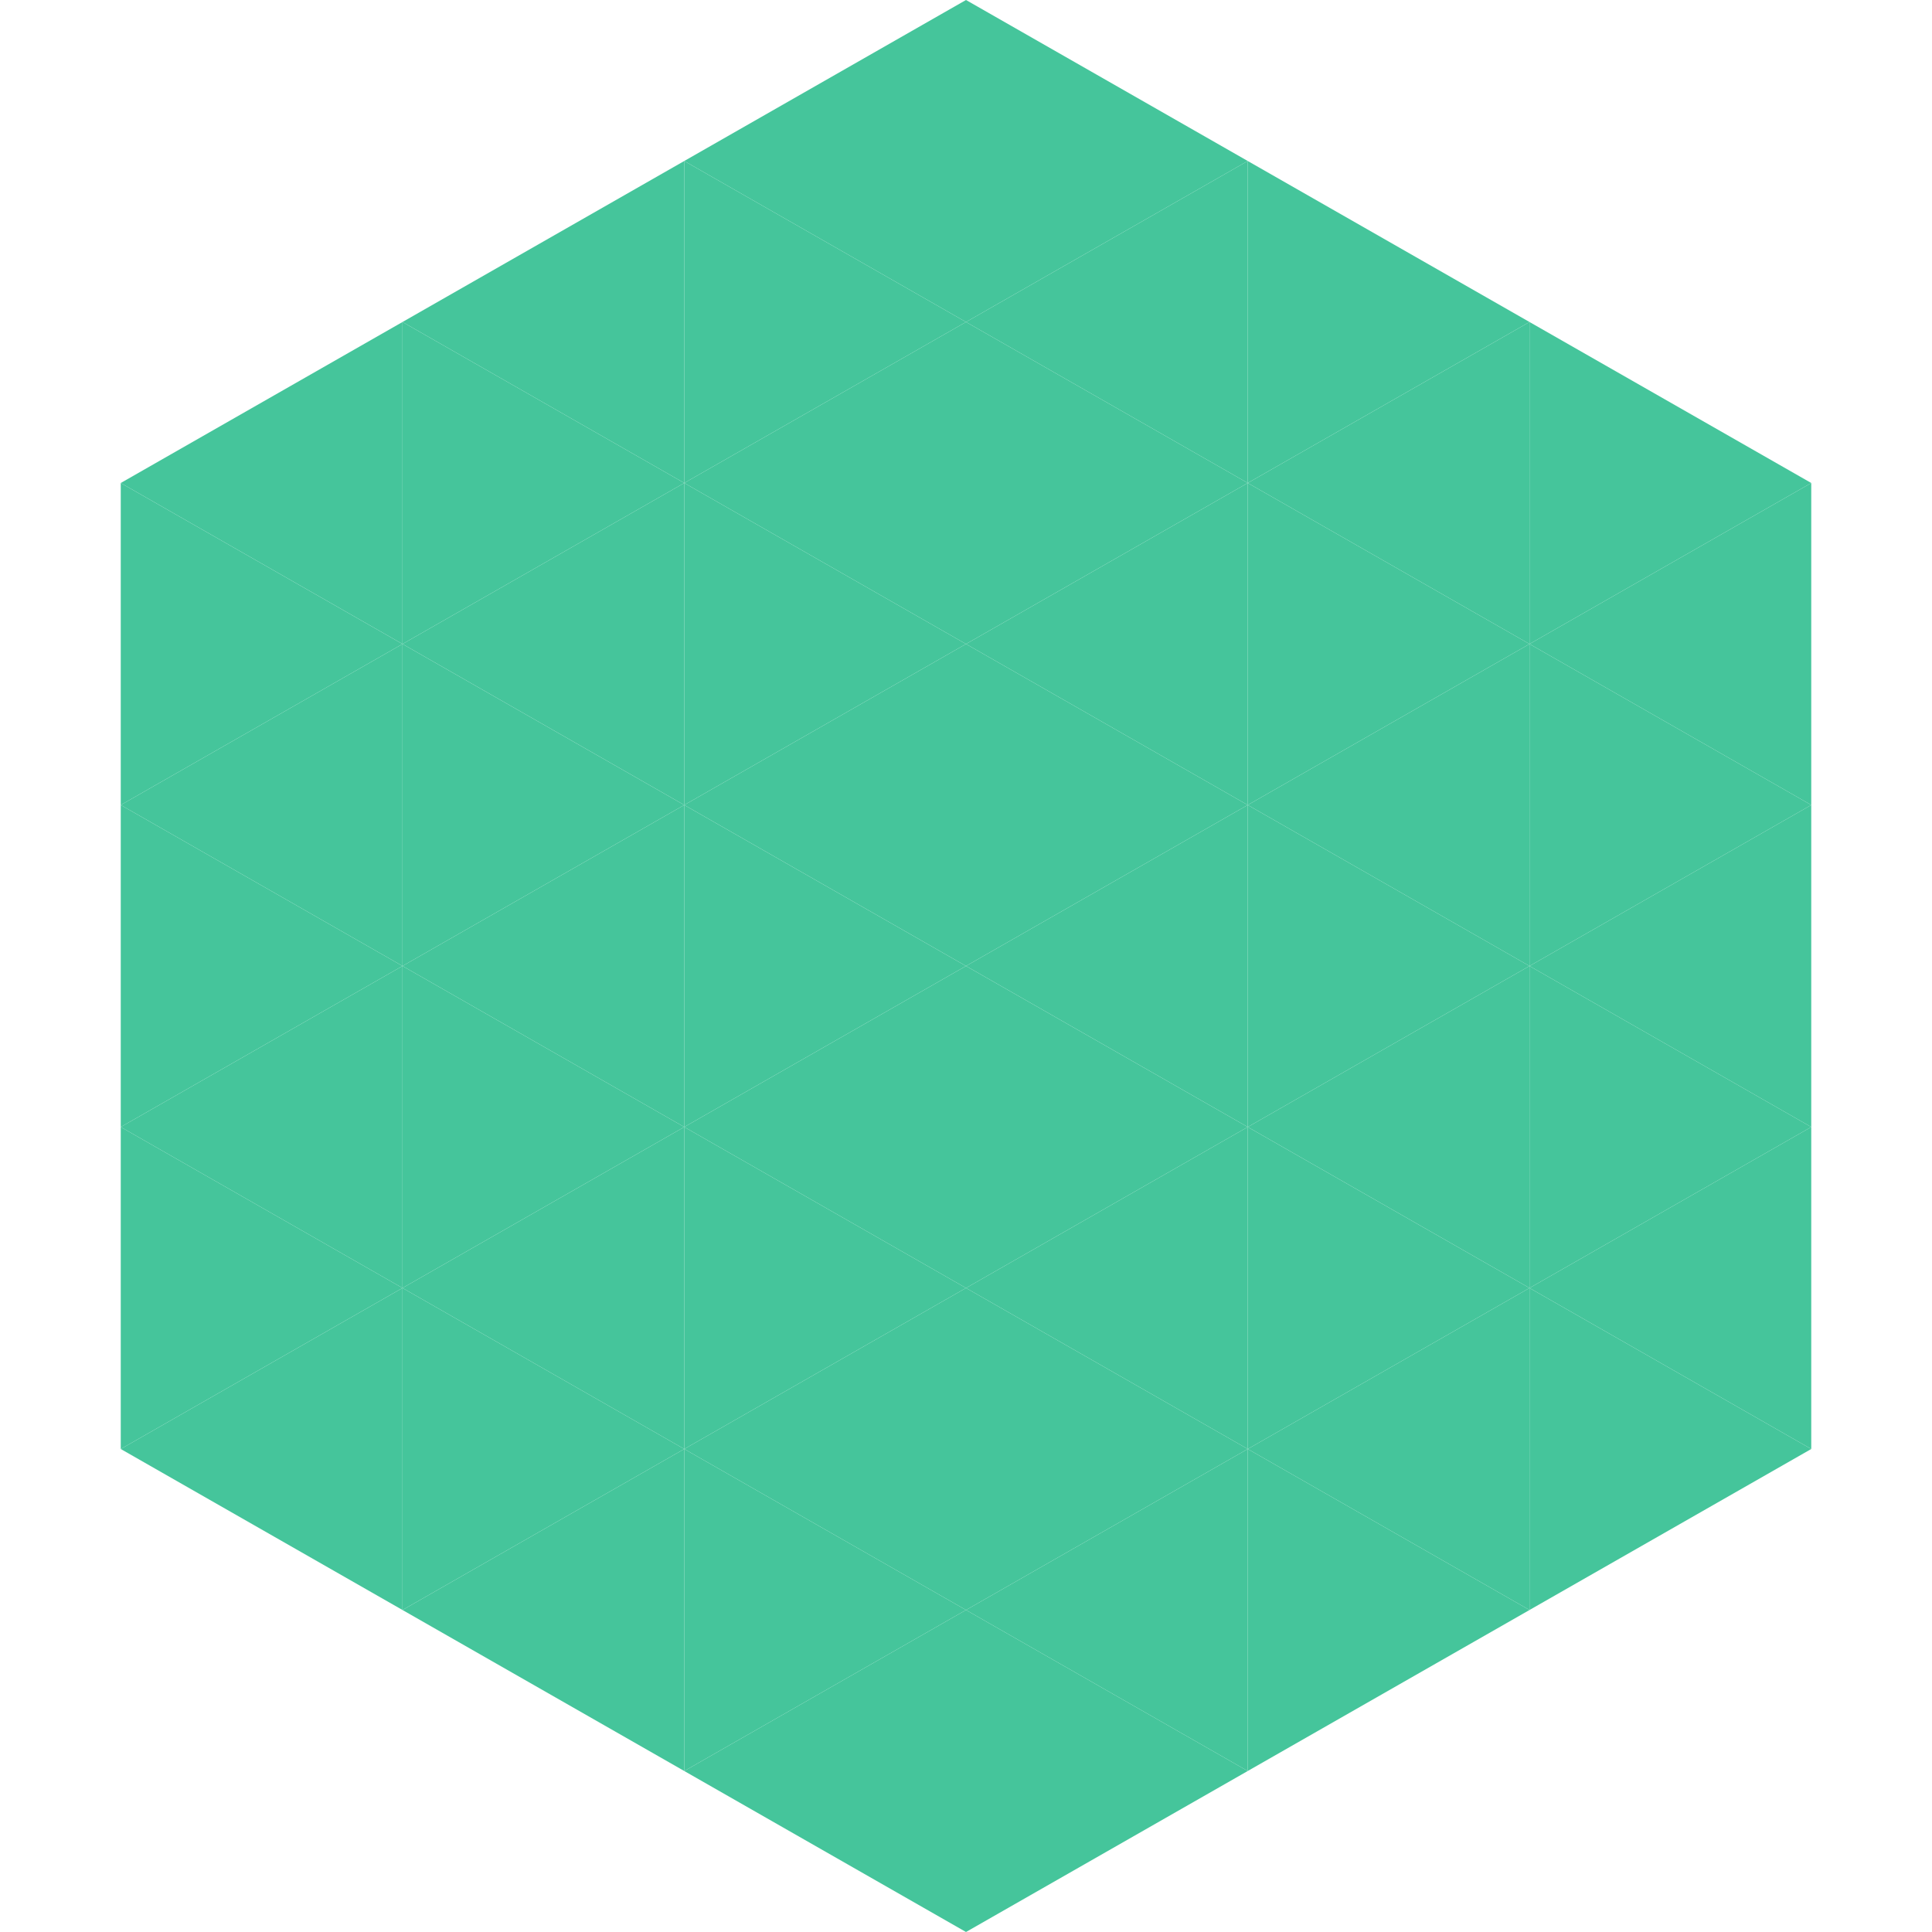 <?xml version="1.0"?>
<!-- Generated by SVGo -->
<svg width="240" height="240"
     xmlns="http://www.w3.org/2000/svg"
     xmlns:xlink="http://www.w3.org/1999/xlink">
<polygon points="50,40 15,60 50,80" style="fill:rgb(69,197,155)" />
<polygon points="190,40 225,60 190,80" style="fill:rgb(69,197,155)" />
<polygon points="15,60 50,80 15,100" style="fill:rgb(69,197,155)" />
<polygon points="225,60 190,80 225,100" style="fill:rgb(69,197,155)" />
<polygon points="50,80 15,100 50,120" style="fill:rgb(69,197,155)" />
<polygon points="190,80 225,100 190,120" style="fill:rgb(69,197,155)" />
<polygon points="15,100 50,120 15,140" style="fill:rgb(69,197,155)" />
<polygon points="225,100 190,120 225,140" style="fill:rgb(69,197,155)" />
<polygon points="50,120 15,140 50,160" style="fill:rgb(69,197,155)" />
<polygon points="190,120 225,140 190,160" style="fill:rgb(69,197,155)" />
<polygon points="15,140 50,160 15,180" style="fill:rgb(69,197,155)" />
<polygon points="225,140 190,160 225,180" style="fill:rgb(69,197,155)" />
<polygon points="50,160 15,180 50,200" style="fill:rgb(69,197,155)" />
<polygon points="190,160 225,180 190,200" style="fill:rgb(69,197,155)" />
<polygon points="15,180 50,200 15,220" style="fill:rgb(255,255,255); fill-opacity:0" />
<polygon points="225,180 190,200 225,220" style="fill:rgb(255,255,255); fill-opacity:0" />
<polygon points="50,0 85,20 50,40" style="fill:rgb(255,255,255); fill-opacity:0" />
<polygon points="190,0 155,20 190,40" style="fill:rgb(255,255,255); fill-opacity:0" />
<polygon points="85,20 50,40 85,60" style="fill:rgb(69,197,155)" />
<polygon points="155,20 190,40 155,60" style="fill:rgb(69,197,155)" />
<polygon points="50,40 85,60 50,80" style="fill:rgb(69,197,155)" />
<polygon points="190,40 155,60 190,80" style="fill:rgb(69,197,155)" />
<polygon points="85,60 50,80 85,100" style="fill:rgb(69,197,155)" />
<polygon points="155,60 190,80 155,100" style="fill:rgb(69,197,155)" />
<polygon points="50,80 85,100 50,120" style="fill:rgb(69,197,155)" />
<polygon points="190,80 155,100 190,120" style="fill:rgb(69,197,155)" />
<polygon points="85,100 50,120 85,140" style="fill:rgb(69,197,155)" />
<polygon points="155,100 190,120 155,140" style="fill:rgb(69,197,155)" />
<polygon points="50,120 85,140 50,160" style="fill:rgb(69,197,155)" />
<polygon points="190,120 155,140 190,160" style="fill:rgb(69,197,155)" />
<polygon points="85,140 50,160 85,180" style="fill:rgb(69,197,155)" />
<polygon points="155,140 190,160 155,180" style="fill:rgb(69,197,155)" />
<polygon points="50,160 85,180 50,200" style="fill:rgb(69,197,155)" />
<polygon points="190,160 155,180 190,200" style="fill:rgb(69,197,155)" />
<polygon points="85,180 50,200 85,220" style="fill:rgb(69,197,155)" />
<polygon points="155,180 190,200 155,220" style="fill:rgb(69,197,155)" />
<polygon points="120,0 85,20 120,40" style="fill:rgb(69,197,155)" />
<polygon points="120,0 155,20 120,40" style="fill:rgb(69,197,155)" />
<polygon points="85,20 120,40 85,60" style="fill:rgb(69,197,155)" />
<polygon points="155,20 120,40 155,60" style="fill:rgb(69,197,155)" />
<polygon points="120,40 85,60 120,80" style="fill:rgb(69,197,155)" />
<polygon points="120,40 155,60 120,80" style="fill:rgb(69,197,155)" />
<polygon points="85,60 120,80 85,100" style="fill:rgb(69,197,155)" />
<polygon points="155,60 120,80 155,100" style="fill:rgb(69,197,155)" />
<polygon points="120,80 85,100 120,120" style="fill:rgb(69,197,155)" />
<polygon points="120,80 155,100 120,120" style="fill:rgb(69,197,155)" />
<polygon points="85,100 120,120 85,140" style="fill:rgb(69,197,155)" />
<polygon points="155,100 120,120 155,140" style="fill:rgb(69,197,155)" />
<polygon points="120,120 85,140 120,160" style="fill:rgb(69,197,155)" />
<polygon points="120,120 155,140 120,160" style="fill:rgb(69,197,155)" />
<polygon points="85,140 120,160 85,180" style="fill:rgb(69,197,155)" />
<polygon points="155,140 120,160 155,180" style="fill:rgb(69,197,155)" />
<polygon points="120,160 85,180 120,200" style="fill:rgb(69,197,155)" />
<polygon points="120,160 155,180 120,200" style="fill:rgb(69,197,155)" />
<polygon points="85,180 120,200 85,220" style="fill:rgb(69,197,155)" />
<polygon points="155,180 120,200 155,220" style="fill:rgb(69,197,155)" />
<polygon points="120,200 85,220 120,240" style="fill:rgb(69,197,155)" />
<polygon points="120,200 155,220 120,240" style="fill:rgb(69,197,155)" />
<polygon points="85,220 120,240 85,260" style="fill:rgb(255,255,255); fill-opacity:0" />
<polygon points="155,220 120,240 155,260" style="fill:rgb(255,255,255); fill-opacity:0" />
</svg>
